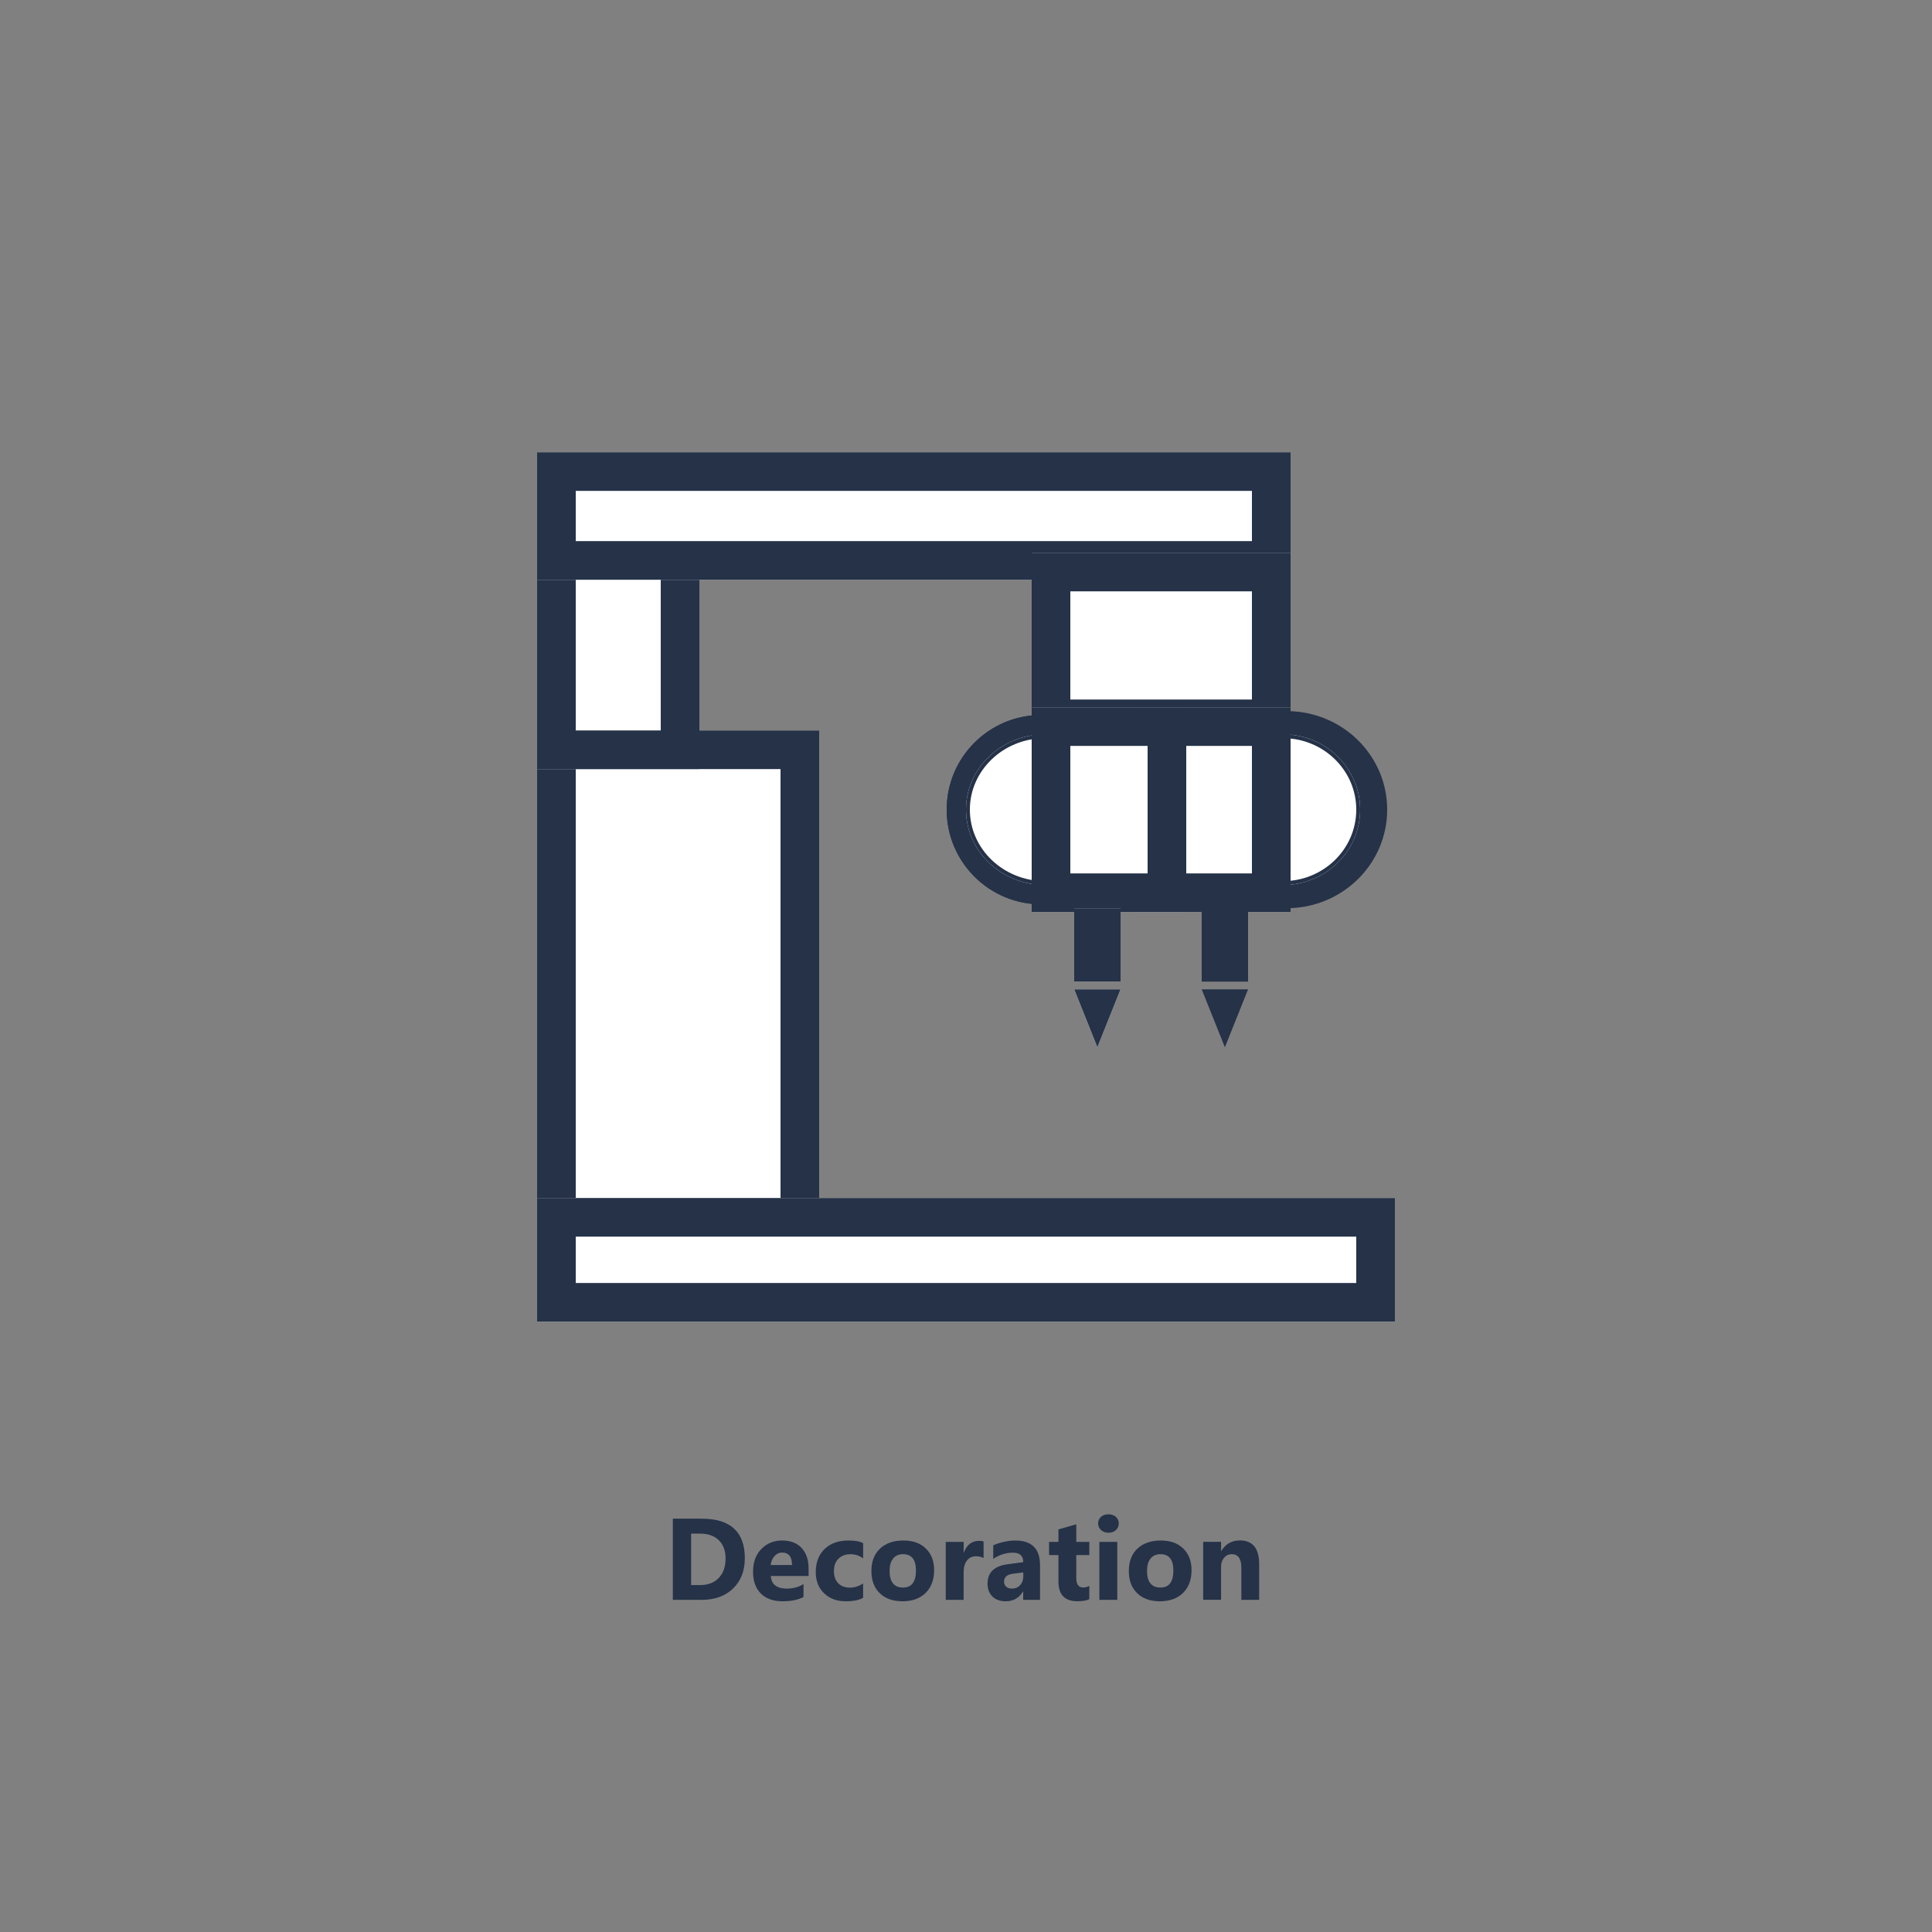 <svg xmlns="http://www.w3.org/2000/svg" xmlns:xlink="http://www.w3.org/1999/xlink" id="&#x5716;&#x5C64;_1" x="0px" y="0px" viewBox="0 0 500 500" style="enable-background:new 0 0 500 500;" xml:space="preserve"><rect x="0" y="0" width="500" height="500" fill="#808080" stroke="none"/><style type="text/css">	.st0{fill:#253248;}	.st1{fill:none;stroke:#253248;}	.st2{fill:#FFFFFF;}	.st3{fill:none;stroke:#253248;stroke-width:10;}	.st4{enable-background:new    ;}</style><g>	<g id="Component_84_1" transform="translate(99)">		<g id="Ellipse_409" transform="translate(106 68)">			<circle class="st0" cx="64.5" cy="141.54" r="24.5"></circle>			<circle class="st1" cx="64.5" cy="141.54" r="24"></circle>		</g>		<ellipse id="Ellipse_411" class="st0" cx="234" cy="209.54" rx="26" ry="25.5"></ellipse>		<g id="Ellipse_410" transform="translate(111 73)">			<ellipse class="st2" cx="60.5" cy="136.54" rx="20.5" ry="19.5"></ellipse>			<ellipse class="st1" cx="60.5" cy="136.54" rx="20" ry="19"></ellipse>		</g>		<g id="Ellipse_412" transform="translate(173 73)">			<ellipse class="st2" cx="60" cy="136.54" rx="20" ry="19.5"></ellipse>			<ellipse class="st1" cx="60" cy="136.54" rx="19.5" ry="19"></ellipse>		</g>		<g id="Rectangle_646" transform="translate(0 72)">			<rect x="40" y="117.04" class="st2" width="73" height="132"></rect>			<rect x="45" y="122.04" class="st3" width="63" height="122"></rect>		</g>		<g id="Rectangle_647" transform="translate(0 7)">			<rect x="40" y="117.04" class="st2" width="42" height="75"></rect>			<rect x="45" y="122.04" class="st3" width="32" height="65"></rect>		</g>		<g id="Rectangle_648">			<rect x="40" y="117.04" class="st2" width="195" height="33"></rect>			<rect x="45" y="122.04" class="st3" width="185" height="23"></rect>		</g>		<g id="Rectangle_655" transform="translate(0 193)">			<rect x="40" y="117.04" class="st2" width="222" height="32"></rect>			<rect x="45" y="122.04" class="st3" width="212" height="22"></rect>		</g>		<g id="Rectangle_649" transform="translate(128 26)">			<rect x="40" y="117.04" class="st2" width="67" height="48"></rect>			<rect x="45" y="122.04" class="st3" width="57" height="38"></rect>		</g>		<g id="Rectangle_657" transform="translate(155 66)">			<rect x="40" y="117.04" class="st2" width="40" height="53"></rect>			<rect x="45" y="122.04" class="st3" width="30" height="43"></rect>		</g>		<g id="Rectangle_658" transform="translate(128 66)">			<rect x="40" y="117.04" class="st2" width="40" height="53"></rect>			<rect x="45" y="122.04" class="st3" width="30" height="43"></rect>		</g>		<g id="Rectangle_652" transform="translate(139 118)">			<rect x="40" y="117.04" class="st2" width="12" height="19"></rect>			<rect x="45" y="122.04" class="st3" width="2" height="9"></rect>		</g>		<rect id="Rectangle_653" x="212" y="235.04" class="st0" width="12" height="19"></rect>		<g id="Polygon_4" transform="translate(151 154) rotate(180)">			<path class="st2" d="M-34-117.04l6,15h-12L-34-117.04z"></path>			<path class="st0" d="M-34-117.04l6,15h-12L-34-117.04z"></path>		</g>		<path id="Polygon_5" class="st0" d="M218,271.04l-6-15h12L218,271.04z"></path>	</g>	<g class="st4">		<path class="st0" d="M174.13,414.04v-21.01h7.44c7.46,0,11.19,3.41,11.19,10.24c0,3.27-1.02,5.88-3.05,7.84s-4.75,2.93-8.14,2.93   H174.13z M178.86,396.89v13.32h2.34c2.05,0,3.66-0.62,4.83-1.85s1.75-2.91,1.75-5.02c0-2-0.58-3.58-1.74-4.72   s-2.78-1.72-4.87-1.72H178.86z"></path>		<path class="st0" d="M209.27,407.86h-9.79c0.16,2.18,1.53,3.27,4.12,3.27c1.65,0,3.1-0.39,4.35-1.17v3.34   c-1.39,0.74-3.19,1.11-5.41,1.11c-2.42,0-4.3-0.67-5.64-2.01c-1.34-1.34-2.01-3.21-2.01-5.62c0-2.49,0.72-4.46,2.17-5.92   s3.22-2.18,5.33-2.18c2.19,0,3.88,0.65,5.08,1.95s1.79,3.06,1.79,5.29V407.86z M204.98,405.02c0-2.15-0.87-3.22-2.61-3.22   c-0.74,0-1.38,0.31-1.93,0.92s-0.87,1.38-0.99,2.3H204.98z"></path>		<path class="st0" d="M223.39,413.5c-1.04,0.61-2.55,0.91-4.53,0.91c-2.3,0-4.17-0.7-5.6-2.09s-2.14-3.2-2.14-5.41   c0-2.55,0.76-4.56,2.29-6.03c1.53-1.47,3.57-2.2,6.13-2.2c1.77,0,3.05,0.23,3.84,0.7v3.93c-0.97-0.72-2.05-1.08-3.24-1.08   c-1.33,0-2.38,0.39-3.16,1.17c-0.78,0.78-1.16,1.85-1.16,3.21c0,1.33,0.37,2.37,1.11,3.13c0.74,0.76,1.76,1.14,3.06,1.14   c1.15,0,2.28-0.36,3.38-1.08V413.5z"></path>		<path class="st0" d="M233.57,414.41c-2.5,0-4.47-0.7-5.9-2.1c-1.43-1.4-2.15-3.3-2.15-5.71c0-2.48,0.74-4.42,2.23-5.82   s3.49-2.1,6.02-2.1c2.49,0,4.44,0.7,5.86,2.1s2.12,3.25,2.12,5.56c0,2.49-0.73,4.46-2.19,5.9S236.11,414.41,233.57,414.41z    M233.69,402.22c-1.09,0-1.94,0.38-2.55,1.13s-0.91,1.82-0.91,3.19c0,2.88,1.16,4.32,3.49,4.32c2.22,0,3.33-1.48,3.33-4.44   C237.04,403.62,235.93,402.22,233.69,402.22z"></path>		<path class="st0" d="M254.55,403.21c-0.56-0.3-1.21-0.45-1.95-0.45c-1.01,0-1.79,0.37-2.36,1.11c-0.57,0.74-0.85,1.74-0.85,3.01   v7.16h-4.63v-15h4.63v2.78h0.06c0.73-2.03,2.05-3.05,3.96-3.05c0.49,0,0.87,0.06,1.14,0.18V403.21z"></path>		<path class="st0" d="M269.18,414.04h-4.38v-2.15h-0.06c-1.01,1.68-2.5,2.52-4.47,2.52c-1.46,0-2.6-0.41-3.44-1.24   s-1.25-1.93-1.25-3.3c0-2.91,1.72-4.59,5.17-5.04l4.07-0.54c0-1.64-0.89-2.46-2.67-2.46c-1.79,0-3.49,0.53-5.1,1.6v-3.49   c0.64-0.33,1.53-0.62,2.64-0.88s2.14-0.38,3.05-0.38c4.28,0,6.42,2.13,6.42,6.4V414.04z M264.83,407.95v-1.01l-2.72,0.35   c-1.5,0.2-2.26,0.87-2.26,2.04c0,0.53,0.18,0.96,0.55,1.3c0.37,0.34,0.86,0.5,1.49,0.5c0.87,0,1.58-0.3,2.12-0.9   C264.56,409.62,264.83,408.86,264.83,407.95z"></path>		<path class="st0" d="M281.91,413.86c-0.68,0.36-1.71,0.54-3.09,0.54c-3.26,0-4.89-1.69-4.89-5.08v-6.87h-2.43v-3.41h2.43v-3.24   l4.61-1.32v4.56h3.37v3.41h-3.37v6.06c0,1.56,0.62,2.34,1.86,2.34c0.49,0,0.99-0.14,1.51-0.42V413.86z"></path>		<path class="st0" d="M286.86,396.67c-0.78,0-1.42-0.23-1.92-0.7s-0.75-1.03-0.75-1.71c0-0.69,0.25-1.26,0.75-1.7   s1.14-0.66,1.92-0.66c0.79,0,1.43,0.22,1.93,0.66s0.74,1.01,0.74,1.7c0,0.7-0.25,1.28-0.74,1.73S287.65,396.67,286.86,396.67z    M289.15,414.04h-4.63v-15h4.63V414.04z"></path>		<path class="st0" d="M300.19,414.41c-2.5,0-4.47-0.7-5.9-2.1c-1.43-1.4-2.15-3.3-2.15-5.71c0-2.48,0.74-4.42,2.23-5.82   s3.49-2.1,6.02-2.1c2.49,0,4.44,0.7,5.86,2.1s2.12,3.25,2.12,5.56c0,2.49-0.73,4.46-2.19,5.9S302.73,414.41,300.19,414.41z    M300.31,402.22c-1.09,0-1.94,0.38-2.55,1.13s-0.91,1.82-0.91,3.19c0,2.88,1.16,4.32,3.49,4.32c2.22,0,3.33-1.48,3.33-4.44   C303.66,403.62,302.55,402.22,300.31,402.22z"></path>		<path class="st0" d="M325.87,414.04h-4.61v-8.33c0-2.32-0.83-3.49-2.49-3.49c-0.8,0-1.46,0.31-1.98,0.92s-0.78,1.4-0.78,2.34v8.55   h-4.63v-15h4.63v2.37h0.06c1.1-1.83,2.71-2.74,4.82-2.74c3.32,0,4.98,2.06,4.98,6.18V414.04z"></path>	</g></g></svg>